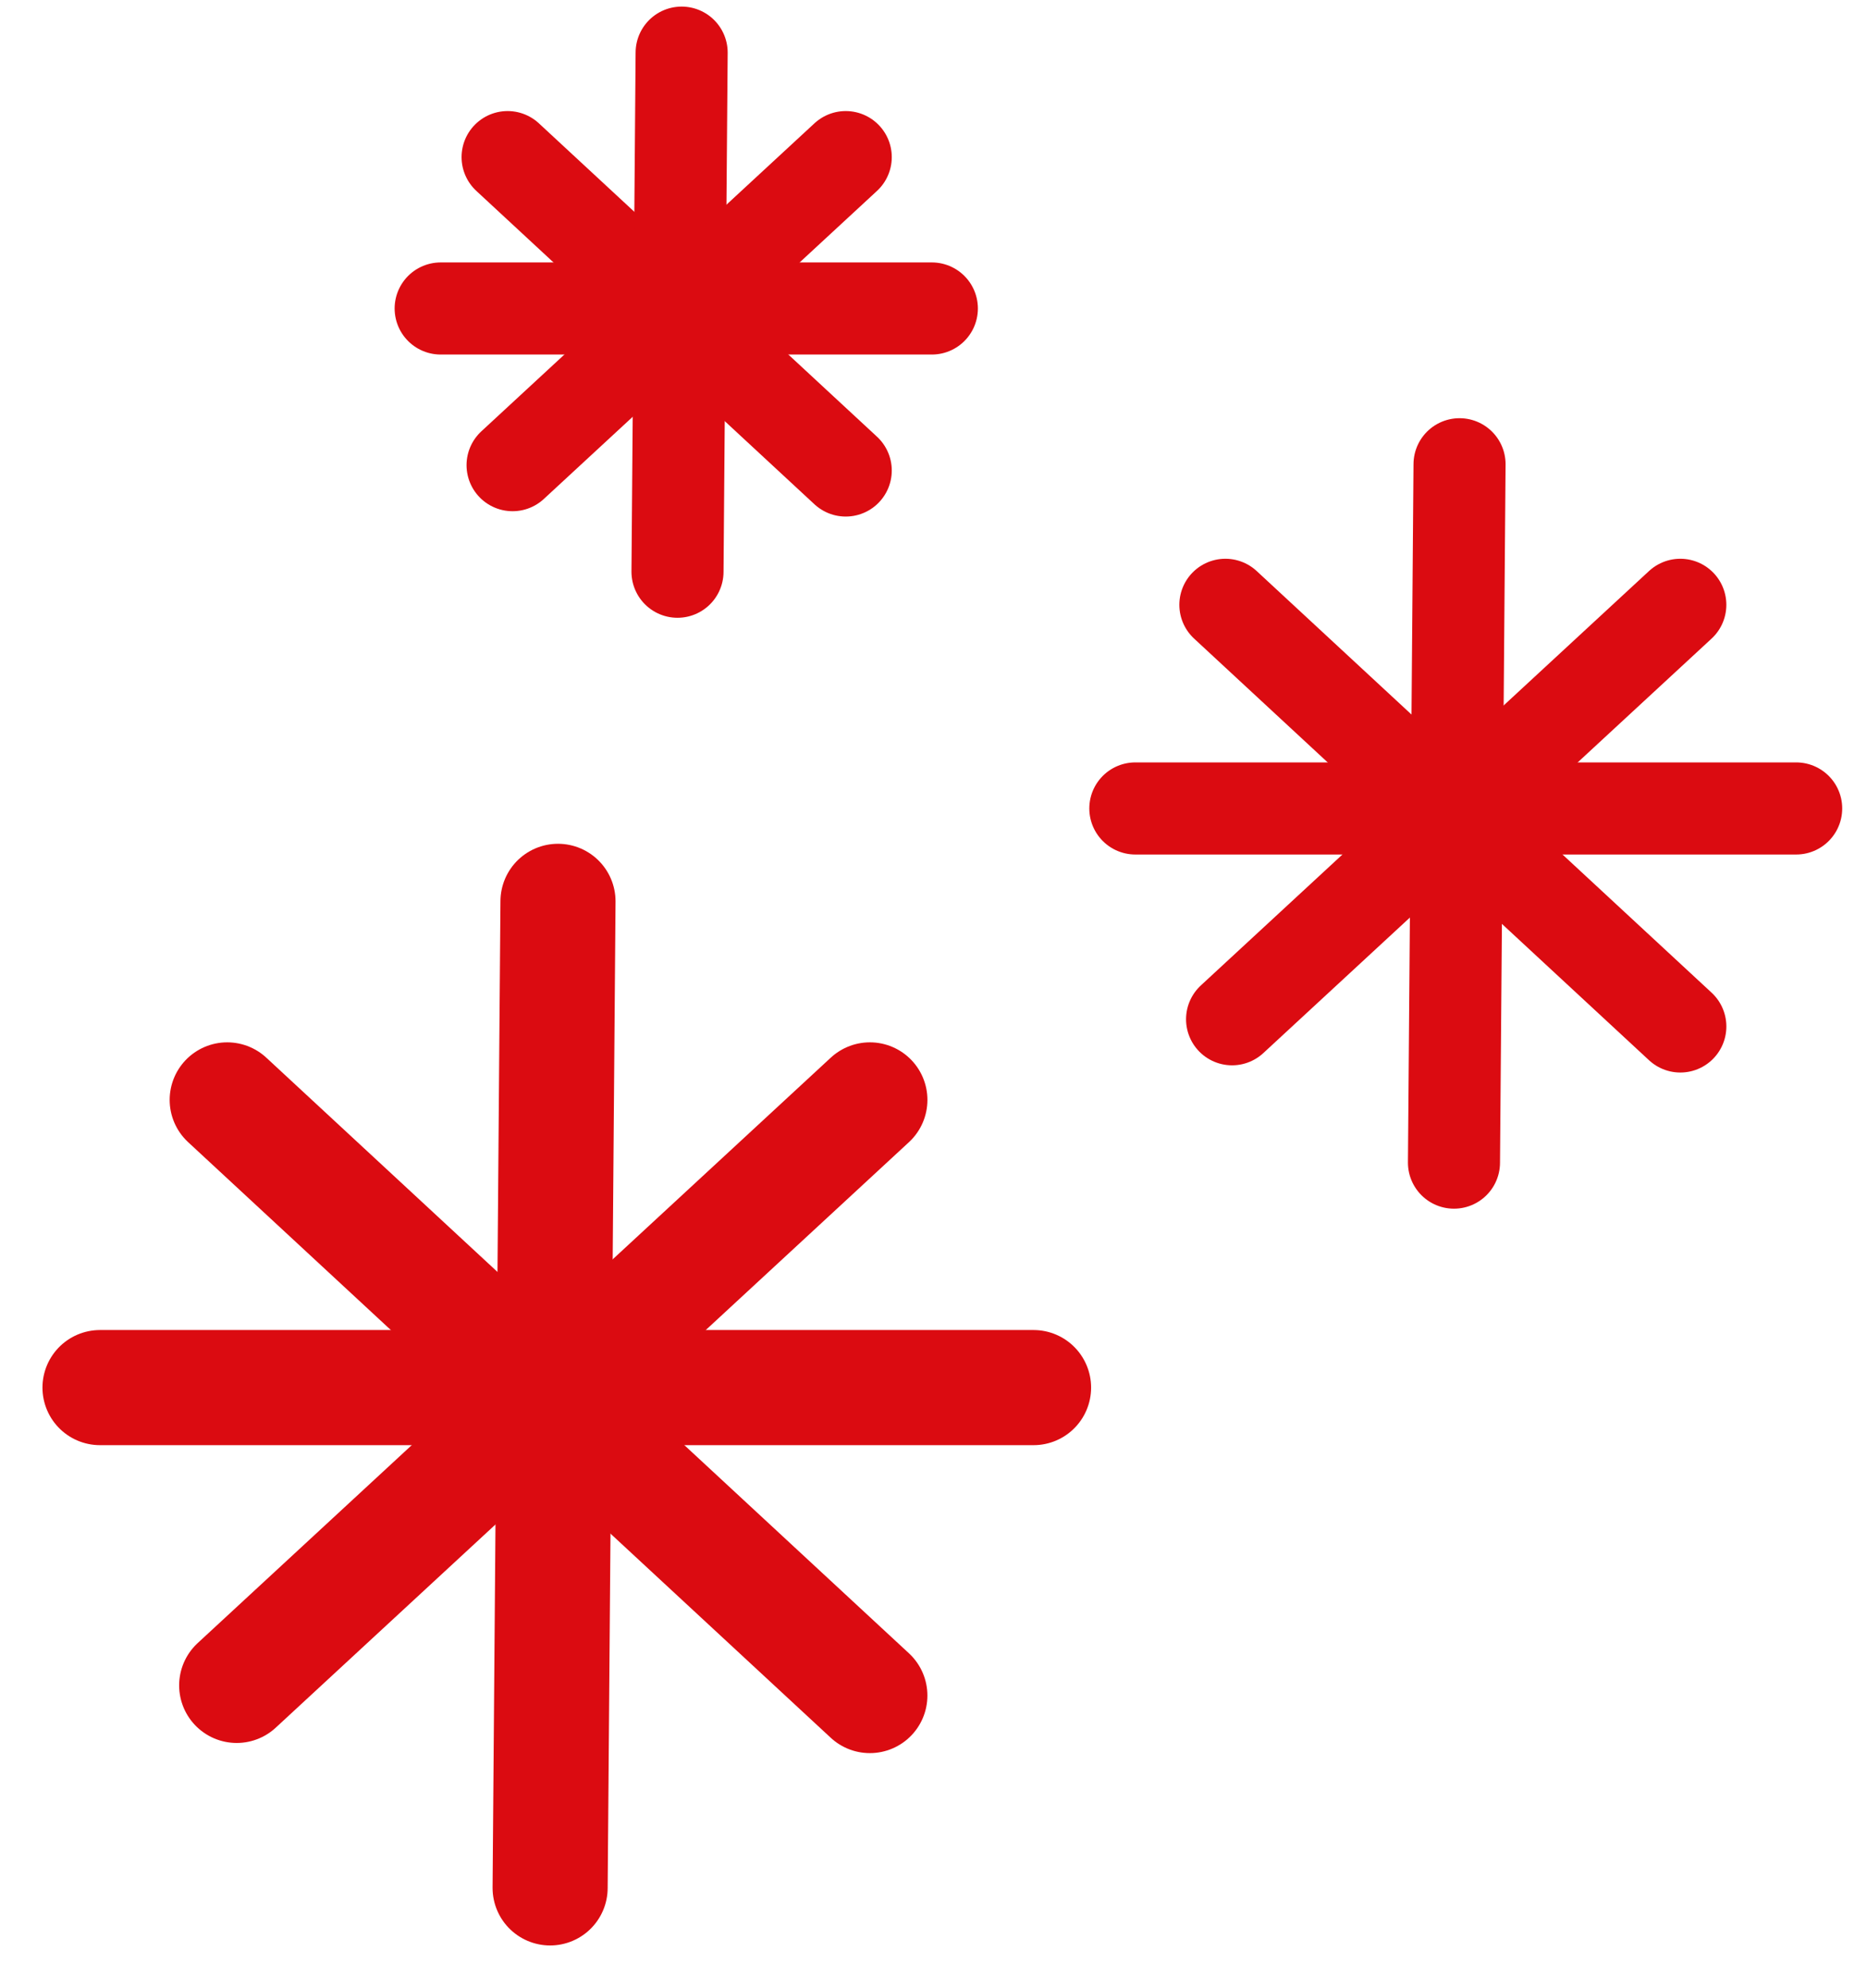 <svg xmlns="http://www.w3.org/2000/svg" xmlns:xlink="http://www.w3.org/1999/xlink" width="81.112" height="86.334" viewBox="0 0 81.112 86.334"><defs><clipPath id="a"><rect width="34.863" height="36.481" fill="none" stroke="#db0b11" stroke-width="4"></rect></clipPath><clipPath id="b"><rect width="25.912" height="27.115" fill="none" stroke="#db0b11" stroke-width="4"></rect></clipPath><clipPath id="c"><rect width="49.249" height="51.535" fill="none" stroke="#db0b11" stroke-width="5"></rect></clipPath></defs><g transform="translate(-1096.183 -1263.984)"><g transform="translate(1142.432 1281.07)"><g transform="translate(0 0)" clip-path="url(#a)"><line x2="19.765" y2="18.312" transform="translate(6.988 9.18)" fill="none" stroke="#db0b11" stroke-linecap="round" stroke-miterlimit="10" stroke-width="4"></line><line x1="0.242" y2="30.329" transform="translate(16.919 3.076)" fill="none" stroke="#db0b11" stroke-linecap="round" stroke-miterlimit="10" stroke-width="4"></line><line x1="19.473" y2="17.999" transform="translate(7.279 9.18)" fill="none" stroke="#db0b11" stroke-linecap="round" stroke-miterlimit="10" stroke-width="4"></line><line x1="28.71" transform="translate(3.076 18.024)" fill="none" stroke="#db0b11" stroke-linecap="round" stroke-miterlimit="10" stroke-width="4"></line></g></g><g transform="translate(1113.042 1263.984)"><g transform="translate(0 0)" clip-path="url(#b)"><line x2="14.69" y2="13.61" transform="translate(5.194 6.823)" fill="none" stroke="#db0b11" stroke-linecap="round" stroke-miterlimit="10" stroke-width="4"></line><line x1="0.18" y2="22.543" transform="translate(12.575 2.286)" fill="none" stroke="#db0b11" stroke-linecap="round" stroke-miterlimit="10" stroke-width="4"></line><line x1="14.474" y2="13.378" transform="translate(5.41 6.823)" fill="none" stroke="#db0b11" stroke-linecap="round" stroke-miterlimit="10" stroke-width="4"></line><line x1="21.339" transform="translate(2.286 13.397)" fill="none" stroke="#db0b11" stroke-linecap="round" stroke-miterlimit="10" stroke-width="4"></line></g></g><g transform="translate(1096.183 1298.783)"><g transform="translate(0 0)" clip-path="url(#c)"><line x2="27.92" y2="25.868" transform="translate(9.871 12.968)" fill="none" stroke="#db0b11" stroke-linecap="round" stroke-miterlimit="10" stroke-width="5"></line><line x1="0.342" y2="42.844" transform="translate(23.9 4.345)" fill="none" stroke="#db0b11" stroke-linecap="round" stroke-miterlimit="10" stroke-width="5"></line><line x1="27.509" y2="25.427" transform="translate(10.283 12.968)" fill="none" stroke="#db0b11" stroke-linecap="round" stroke-miterlimit="10" stroke-width="5"></line><line x1="40.558" transform="translate(4.345 25.462)" fill="none" stroke="#db0b11" stroke-linecap="round" stroke-miterlimit="10" stroke-width="5"></line></g></g></g></svg>